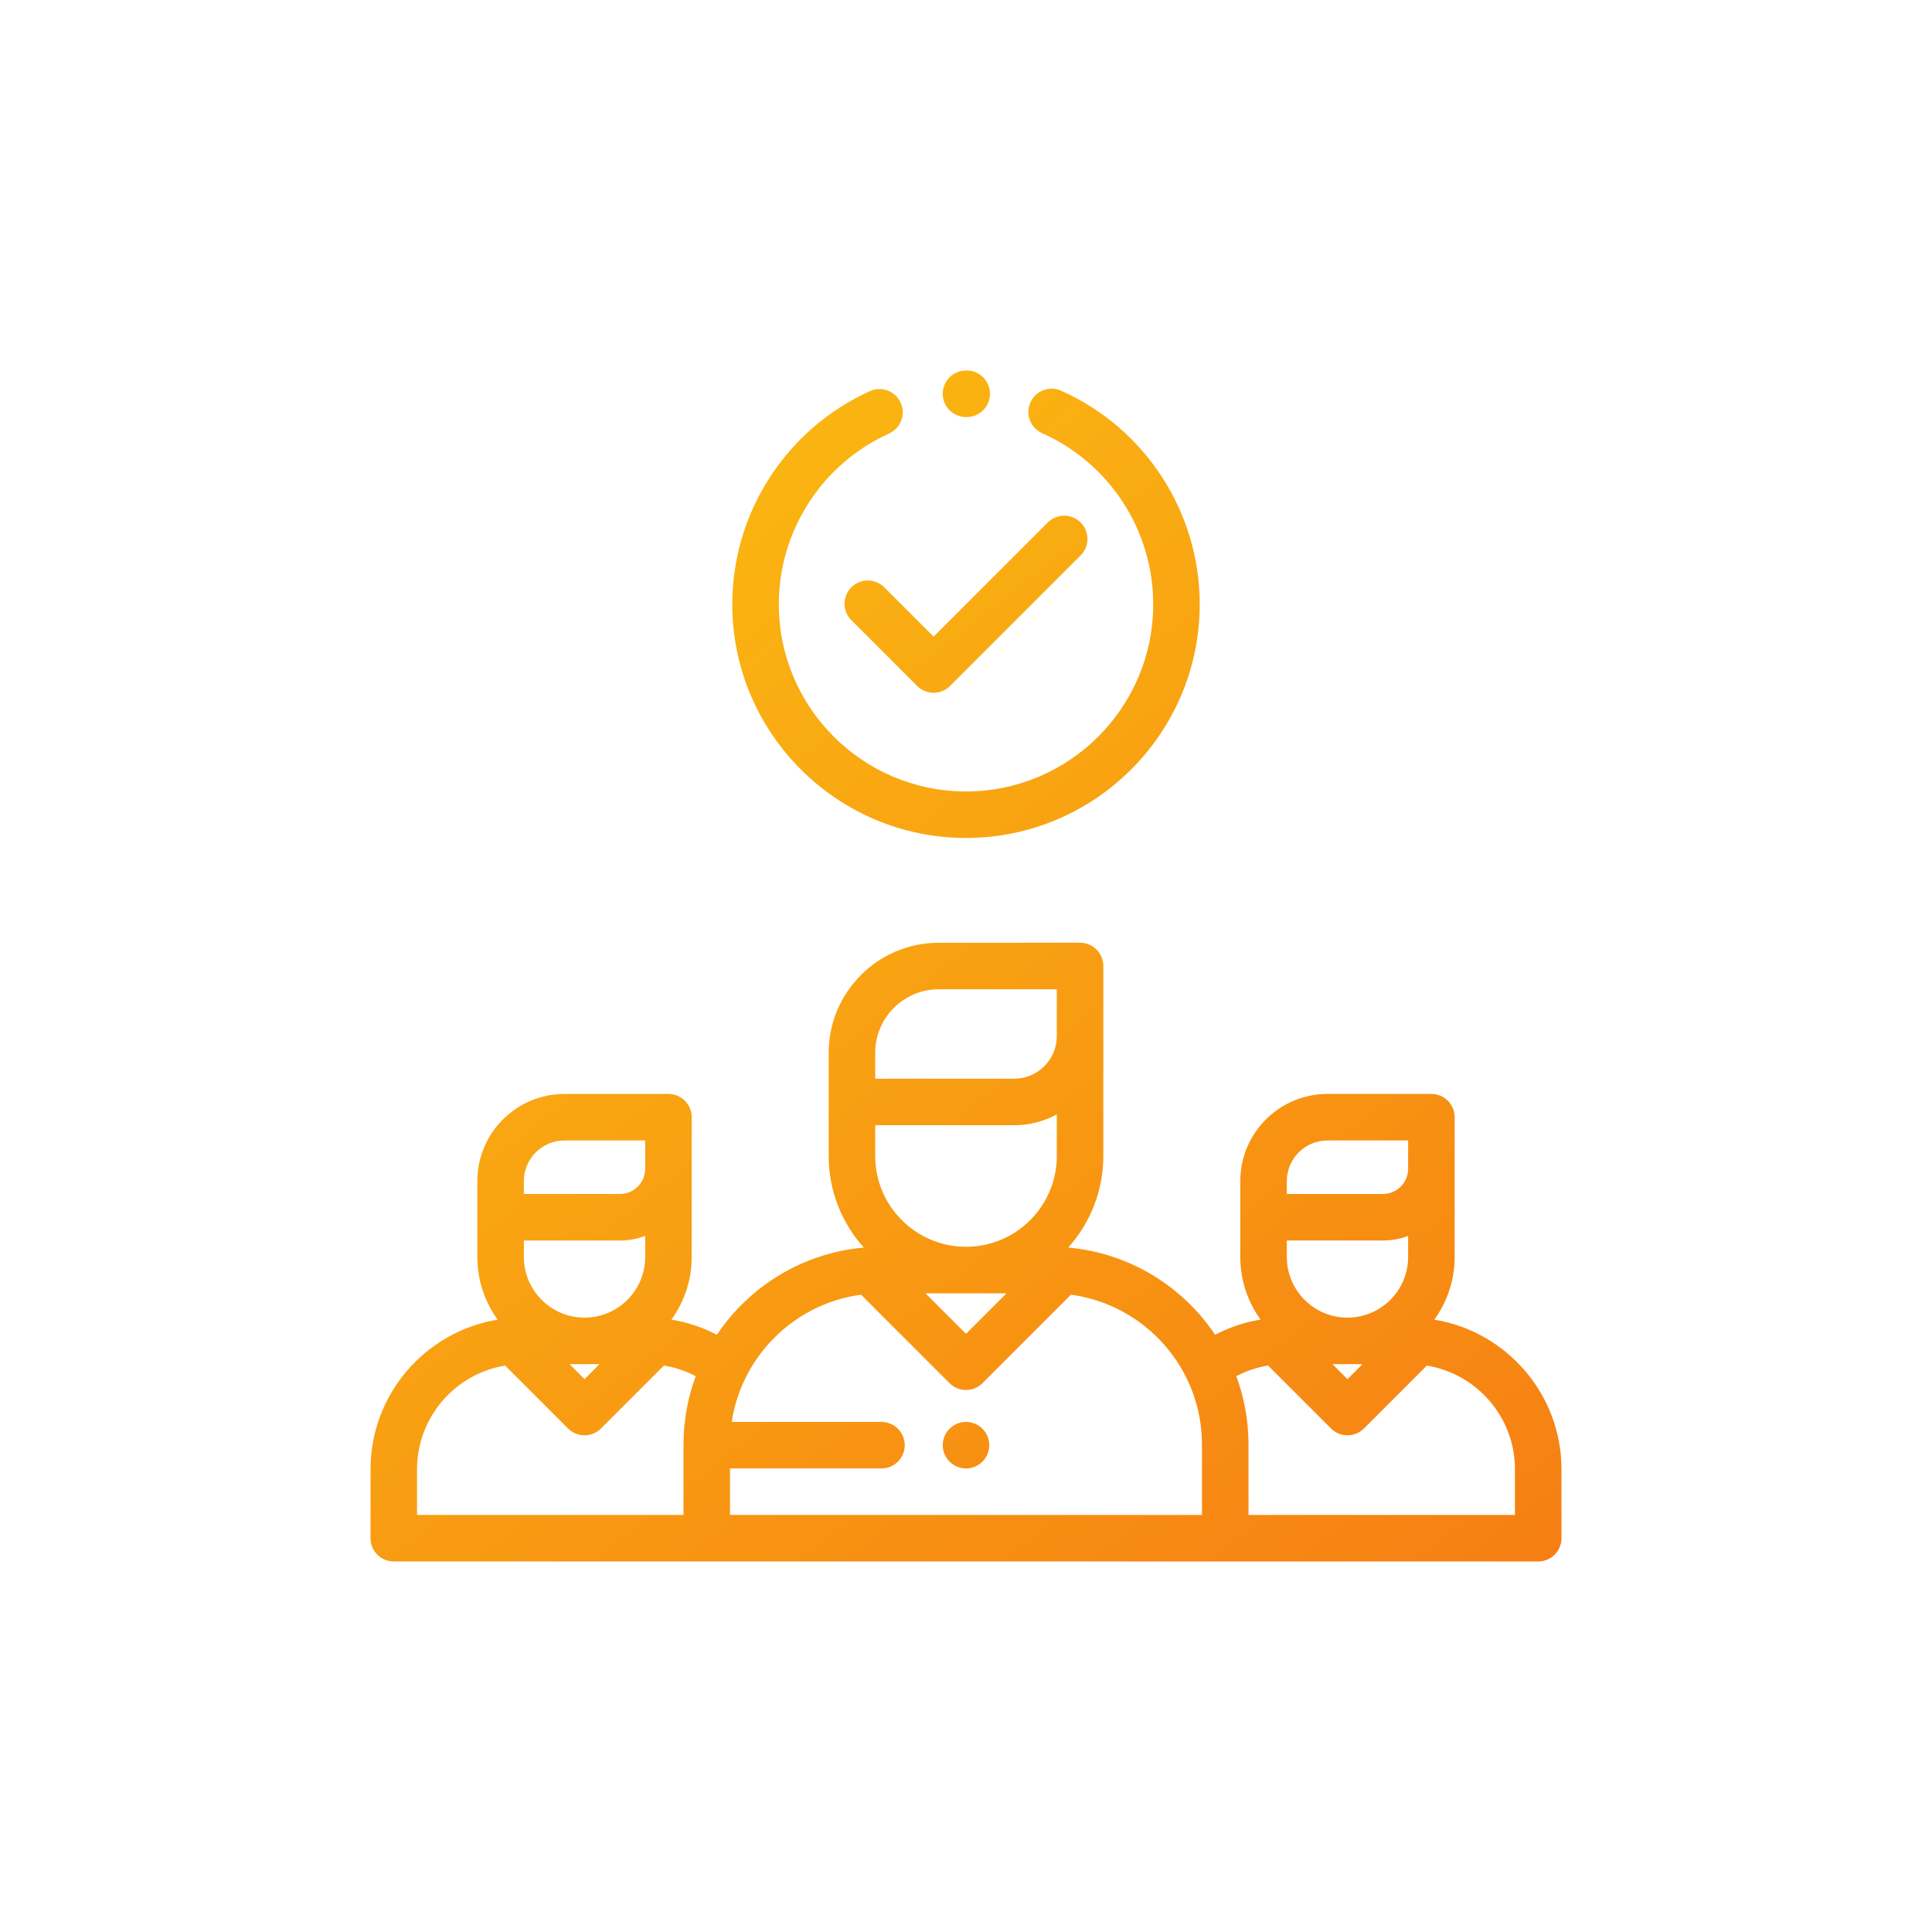 <svg xmlns="http://www.w3.org/2000/svg" width="146" height="146" viewBox="0 0 146 146"><defs><linearGradient id="59jnrobbfa" x1="13.96%" x2="100%" y1="0%" y2="100%"><stop offset="0%" stop-color="#FBBF11"></stop><stop offset="100%" stop-color="#F67F13"></stop></linearGradient></defs><g fill="none" fill-rule="evenodd"><path fill="#FFF" d="M0 0H146V146H0z"></path><path fill="url(#59jnrobbfa)" d="M81.62 71.242c.97 0 1.758.787 1.758 1.758v14.356c0 2.654-1.003 5.078-2.648 6.915l.054.013c4.598.424 8.6 2.938 11.042 6.582 1.078-.564 2.234-.949 3.436-1.144-.964-1.332-1.534-2.967-1.534-4.734v-5.734c0-3.632 2.955-6.586 6.586-6.586h7.856c.971 0 1.758.787 1.758 1.758v10.562c0 1.768-.57 3.404-1.535 4.737 5.44.89 9.607 5.621 9.607 11.31v5.207c0 .971-.787 1.758-1.758 1.758H29.758c-.97 0-1.758-.787-1.758-1.758v-5.207c0-5.689 4.166-10.42 9.607-11.31-.964-1.333-1.535-2.969-1.535-4.737v-5.734c0-3.632 2.954-6.586 6.586-6.586h7.856c.97 0 1.758.787 1.758 1.758v10.562c0 1.767-.57 3.402-1.534 4.735 1.2.195 2.357.58 3.436 1.144 2.442-3.645 6.443-6.159 11.042-6.583l.054-.013c-1.645-1.837-2.648-4.26-2.648-6.915v-7.794c0-4.587 3.733-8.32 8.32-8.32zm-31.448 31.951l-4.757 4.758c-.33.33-.777.514-1.243.514-.466 0-.913-.185-1.243-.514l-4.756-4.756c-3.77.617-6.657 3.897-6.657 7.84v3.45h20.136v-5.32c0-1.816.326-3.557.922-5.168-.754-.396-1.562-.667-2.402-.804zm30.759-5.354l-6.688 6.688c-.343.343-.793.514-1.243.514-.45 0-.9-.171-1.243-.514l-6.688-6.688c-5.02.675-9.02 4.618-9.773 9.614h11.317c.971 0 1.758.787 1.758 1.758 0 .97-.787 1.758-1.758 1.758H55.168v3.515h35.664v-5.32c0-5.784-4.32-10.575-9.901-11.325zm14.896 5.354c-.84.136-1.648.407-2.4.804.595 1.61.921 3.352.921 5.168v5.32h20.136v-3.45c0-3.943-2.887-7.222-6.657-7.84l-4.756 4.756c-.33.33-.777.514-1.243.514-.466 0-.913-.185-1.243-.514zM73 107.453c.462 0 .916.188 1.243.515.327.327.515.78.515 1.243 0 .462-.188.916-.515 1.243-.327.327-.78.515-1.243.515-.462 0-.916-.188-1.243-.515-.327-.327-.515-.78-.515-1.243 0-.462.188-.916.515-1.243.327-.327.78-.515 1.243-.515zm-27.695-4.365H43.04l1.133 1.134 1.133-1.134zm57.656 0h-2.266l1.133 1.134 1.133-1.134zm-26.897-5.355h-6.128L73 100.798l3.064-3.065zm-27.308-4.336c-.592.224-1.234.347-1.903.347h-7.266v1.244c0 2.528 2.057 4.585 4.585 4.585s4.584-2.057 4.584-4.585zm57.656 0c-.592.224-1.233.347-1.903.347h-7.265v1.244c0 2.528 2.056 4.585 4.584 4.585 2.528 0 4.584-2.057 4.584-4.585zm-26.55-9.185c-.957.523-2.054.82-3.218.82H66.138v2.324c0 3.784 3.078 6.862 6.862 6.862 3.784 0 6.862-3.078 6.862-6.862zm-31.106 1.972h-6.098c-1.693 0-3.07 1.377-3.07 3.07v.974h7.265c1.05 0 1.903-.854 1.903-1.904v-2.14zm57.656 0h-6.098c-1.693 0-3.07 1.377-3.07 3.07v.974h7.265c1.05 0 1.903-.854 1.903-1.904v-2.14zm-26.55-11.426h-8.92c-2.649 0-4.804 2.155-4.804 4.804v1.955h10.505c1.775 0 3.219-1.444 3.219-3.218v-3.541zm-1.996-44.344c.395-.887 1.435-1.285 2.321-.89 6.364 2.838 10.475 9.173 10.475 16.139 0 9.738-7.923 17.662-17.662 17.662-9.739 0-17.662-7.924-17.662-17.663 0-6.93 4.082-13.25 10.4-16.104.883-.4 1.925-.006 2.324.879.4.884.007 1.926-.878 2.325-5.06 2.286-8.33 7.35-8.33 12.9C58.853 53.464 65.2 59.81 73 59.81c7.8 0 14.147-6.346 14.147-14.146 0-5.58-3.294-10.654-8.392-12.928-.886-.395-1.285-1.435-.889-2.321zm1.311 9.071c.687-.686 1.8-.686 2.486 0 .687.687.687 1.8 0 2.486l-9.869 9.869c-.33.33-.776.515-1.242.515-.467 0-.914-.186-1.243-.515l-4.972-4.972c-.687-.687-.687-1.8 0-2.486.686-.686 1.8-.686 2.486 0l3.729 3.729zM73.063 28c.97.005 1.754.795 1.75 1.766-.005.968-.791 1.75-1.758 1.75H73c-.97 0-1.758-.787-1.758-1.758S72.03 28 73 28z"></path></g></svg>